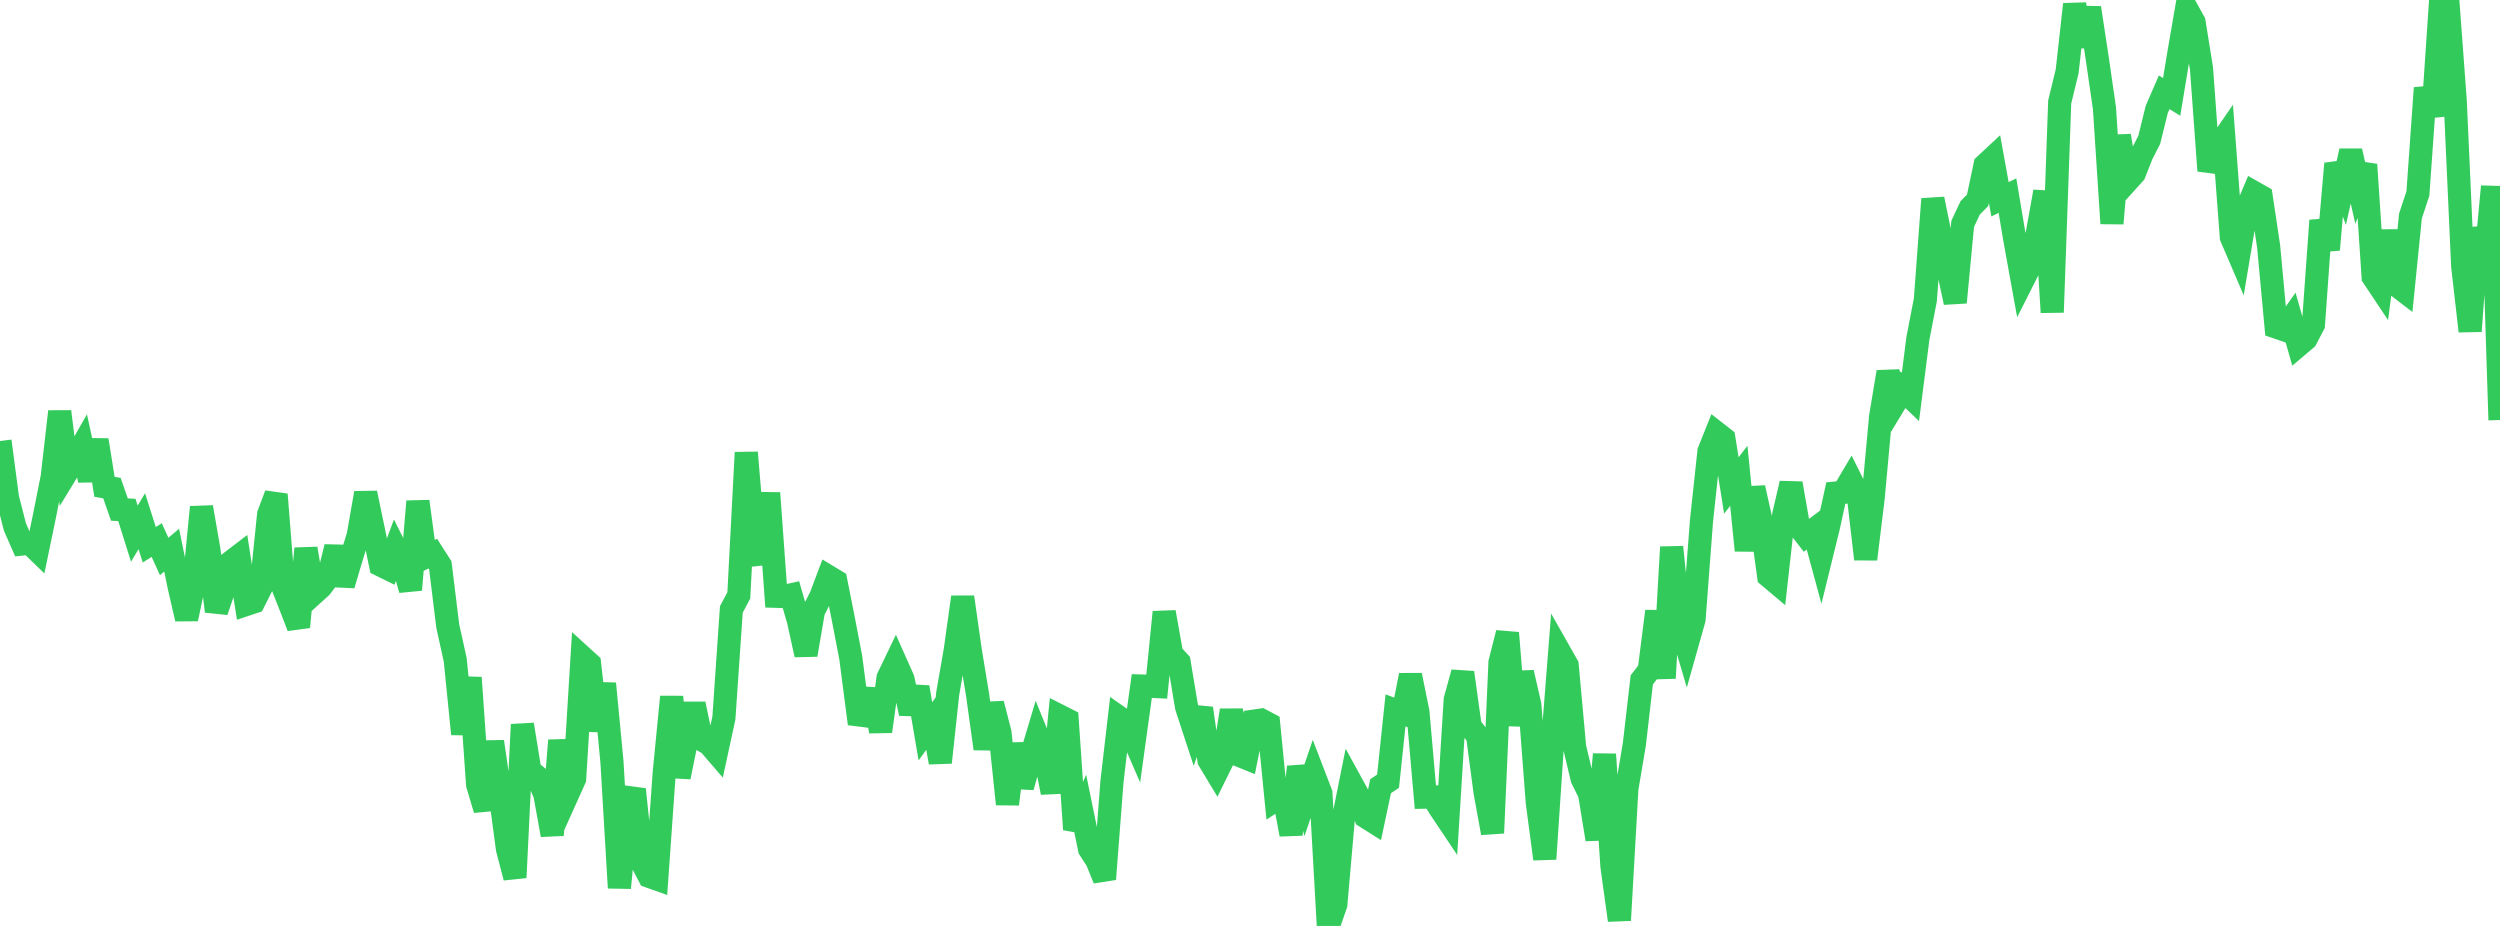 <?xml version="1.0" standalone="no"?>
<!DOCTYPE svg PUBLIC "-//W3C//DTD SVG 1.1//EN" "http://www.w3.org/Graphics/SVG/1.1/DTD/svg11.dtd">

<svg width="135" height="50" viewBox="0 0 135 50" preserveAspectRatio="none" 
  xmlns="http://www.w3.org/2000/svg"
  xmlns:xlink="http://www.w3.org/1999/xlink">


<polyline points="0.0, 23.817 0.403, 26.88 0.806, 28.457 1.209, 29.376 1.612, 29.335 2.015, 29.726 2.418, 27.783 2.821, 25.749 3.224, 22.225 3.627, 25.464 4.03, 24.802 4.433, 24.095 4.836, 25.931 5.239, 23.764 5.642, 26.286 6.045, 26.357 6.448, 27.516 6.851, 27.537 7.254, 28.818 7.657, 28.145 8.06, 29.416 8.463, 29.163 8.866, 30.05 9.269, 29.709 9.672, 31.668 10.075, 33.418 10.478, 31.516 10.881, 27.386 11.284, 29.712 11.687, 33.009 12.09, 31.83 12.493, 30.332 12.896, 30.024 13.299, 32.64 13.701, 32.506 14.104, 31.706 14.507, 27.774 14.91, 26.701 15.313, 31.786 15.716, 32.807 16.119, 33.853 16.522, 29.622 16.925, 32.064 17.328, 31.699 17.731, 31.168 18.134, 29.536 18.537, 31.59 18.94, 30.228 19.343, 28.919 19.746, 26.624 20.149, 28.558 20.552, 30.512 20.955, 30.71 21.358, 29.621 21.761, 30.427 22.164, 31.848 22.567, 27.075 22.97, 30.088 23.373, 29.896 23.776, 30.526 24.179, 33.805 24.582, 35.633 24.985, 39.637 25.388, 36.594 25.791, 42.368 26.194, 43.72 26.597, 40.048 27.0, 42.831 27.403, 45.848 27.806, 47.388 28.209, 39.125 28.612, 41.618 29.015, 41.95 29.418, 42.878 29.821, 45.09 30.224, 39.982 30.627, 42.951 31.03, 42.055 31.433, 35.474 31.836, 35.84 32.239, 39.457 32.642, 36.915 33.045, 41.135 33.448, 47.944 33.851, 43.681 34.254, 42.625 34.657, 46.553 35.06, 47.323 35.463, 47.466 35.866, 41.756 36.269, 37.63 36.672, 41.959 37.075, 39.983 37.478, 38.013 37.881, 39.937 38.284, 40.165 38.687, 40.633 39.09, 38.771 39.493, 32.908 39.896, 32.15 40.299, 24.437 40.701, 29.21 41.104, 30.413 41.507, 26.626 41.91, 32.2 42.313, 32.213 42.716, 32.124 43.119, 33.525 43.522, 35.36 43.925, 33.001 44.328, 32.204 44.731, 31.135 45.134, 31.378 45.537, 33.409 45.94, 35.509 46.343, 38.602 46.746, 38.652 47.149, 37.24 47.552, 39.496 47.955, 36.603 48.358, 35.765 48.761, 36.669 49.164, 38.524 49.567, 37.111 49.97, 39.492 50.373, 38.936 50.776, 41.172 51.179, 37.441 51.582, 35.124 51.985, 32.244 52.388, 35.082 52.791, 37.53 53.194, 40.431 53.597, 38.001 54.0, 39.576 54.403, 43.422 54.806, 40.173 55.209, 42.497 55.612, 41.073 56.015, 39.725 56.418, 40.719 56.821, 42.802 57.224, 38.665 57.627, 38.869 58.03, 44.79 58.433, 43.879 58.836, 45.847 59.239, 46.472 59.642, 47.472 60.045, 42.22 60.448, 38.748 60.851, 39.03 61.254, 39.96 61.657, 37.045 62.06, 37.056 62.463, 37.075 62.866, 33.055 63.269, 35.314 63.672, 35.759 64.075, 38.178 64.478, 39.406 64.881, 38.251 65.284, 41.054 65.687, 41.722 66.09, 40.905 66.493, 38.356 66.896, 40.776 67.299, 40.94 67.701, 38.942 68.104, 38.883 68.507, 39.097 68.91, 43.177 69.313, 42.916 69.716, 45.06 70.119, 41.412 70.522, 42.971 70.925, 41.788 71.328, 42.837 71.731, 50.0 72.134, 48.843 72.537, 44.237 72.94, 42.23 73.343, 42.965 73.746, 44.107 74.149, 44.361 74.552, 42.454 74.955, 42.185 75.358, 38.361 75.761, 38.51 76.164, 36.462 76.567, 38.442 76.97, 43.046 77.373, 43.038 77.776, 43.681 78.179, 44.283 78.582, 37.788 78.985, 36.318 79.388, 39.228 79.791, 39.739 80.194, 42.777 80.597, 44.983 81.0, 35.764 81.403, 34.179 81.806, 39.162 82.209, 36.317 82.612, 38.07 83.015, 43.342 83.418, 46.384 83.821, 40.352 84.224, 35.215 84.627, 35.926 85.03, 40.349 85.433, 42.042 85.836, 42.855 86.239, 45.327 86.642, 40.732 87.045, 46.779 87.448, 49.694 87.851, 42.584 88.254, 40.199 88.657, 36.711 89.06, 36.189 89.463, 33.01 89.866, 36.62 90.269, 29.542 90.672, 33.51 91.075, 34.874 91.478, 33.447 91.881, 28.123 92.284, 24.376 92.687, 23.369 93.09, 23.684 93.493, 26.215 93.896, 25.695 94.299, 29.724 94.701, 26.338 95.104, 28.144 95.507, 31.109 95.91, 31.448 96.313, 27.841 96.716, 26.104 97.119, 28.407 97.522, 28.926 97.925, 28.623 98.328, 30.107 98.731, 28.469 99.134, 26.625 99.537, 26.588 99.94, 25.908 100.343, 26.716 100.746, 30.193 101.149, 26.905 101.552, 22.509 101.955, 20.087 102.358, 21.712 102.761, 21.048 103.164, 21.433 103.567, 18.273 103.97, 16.187 104.373, 10.746 104.776, 12.712 105.179, 14.459 105.582, 16.331 105.985, 12.088 106.388, 11.228 106.791, 10.817 107.194, 8.913 107.597, 8.538 108.0, 10.762 108.403, 10.563 108.806, 12.964 109.209, 15.186 109.612, 14.389 110.015, 12.593 110.418, 10.349 110.821, 16.865 111.224, 5.504 111.627, 3.849 112.03, 0.234 112.433, 2.501 112.836, 0.424 113.239, 3.072 113.642, 5.852 114.045, 12.066 114.448, 7.329 114.851, 9.808 115.254, 9.362 115.657, 8.338 116.06, 7.55 116.463, 5.913 116.866, 4.985 117.269, 5.232 117.672, 2.798 118.075, 0.464 118.478, 1.192 118.881, 3.7 119.284, 9.221 119.687, 8.06 120.09, 7.472 120.493, 12.803 120.896, 13.744 121.299, 11.337 121.701, 10.389 122.104, 10.617 122.507, 13.313 122.91, 17.658 123.313, 17.797 123.716, 17.229 124.119, 18.644 124.522, 18.303 124.925, 17.534 125.328, 11.911 125.731, 13.482 126.134, 8.838 126.537, 9.939 126.94, 8.156 127.343, 9.939 127.746, 8.888 128.149, 14.947 128.552, 15.552 128.955, 12.462 129.358, 15.36 129.761, 15.669 130.164, 11.668 130.567, 10.448 130.97, 4.752 131.373, 6.266 131.776, 0.286 132.179, 0.0 132.582, 5.433 132.985, 14.367 133.388, 17.882 133.791, 12.309 134.194, 14.368 134.597, 10.069 135.0, 22.681" fill="none" stroke="#32ca5b" stroke-width="1.25"/>

</svg>